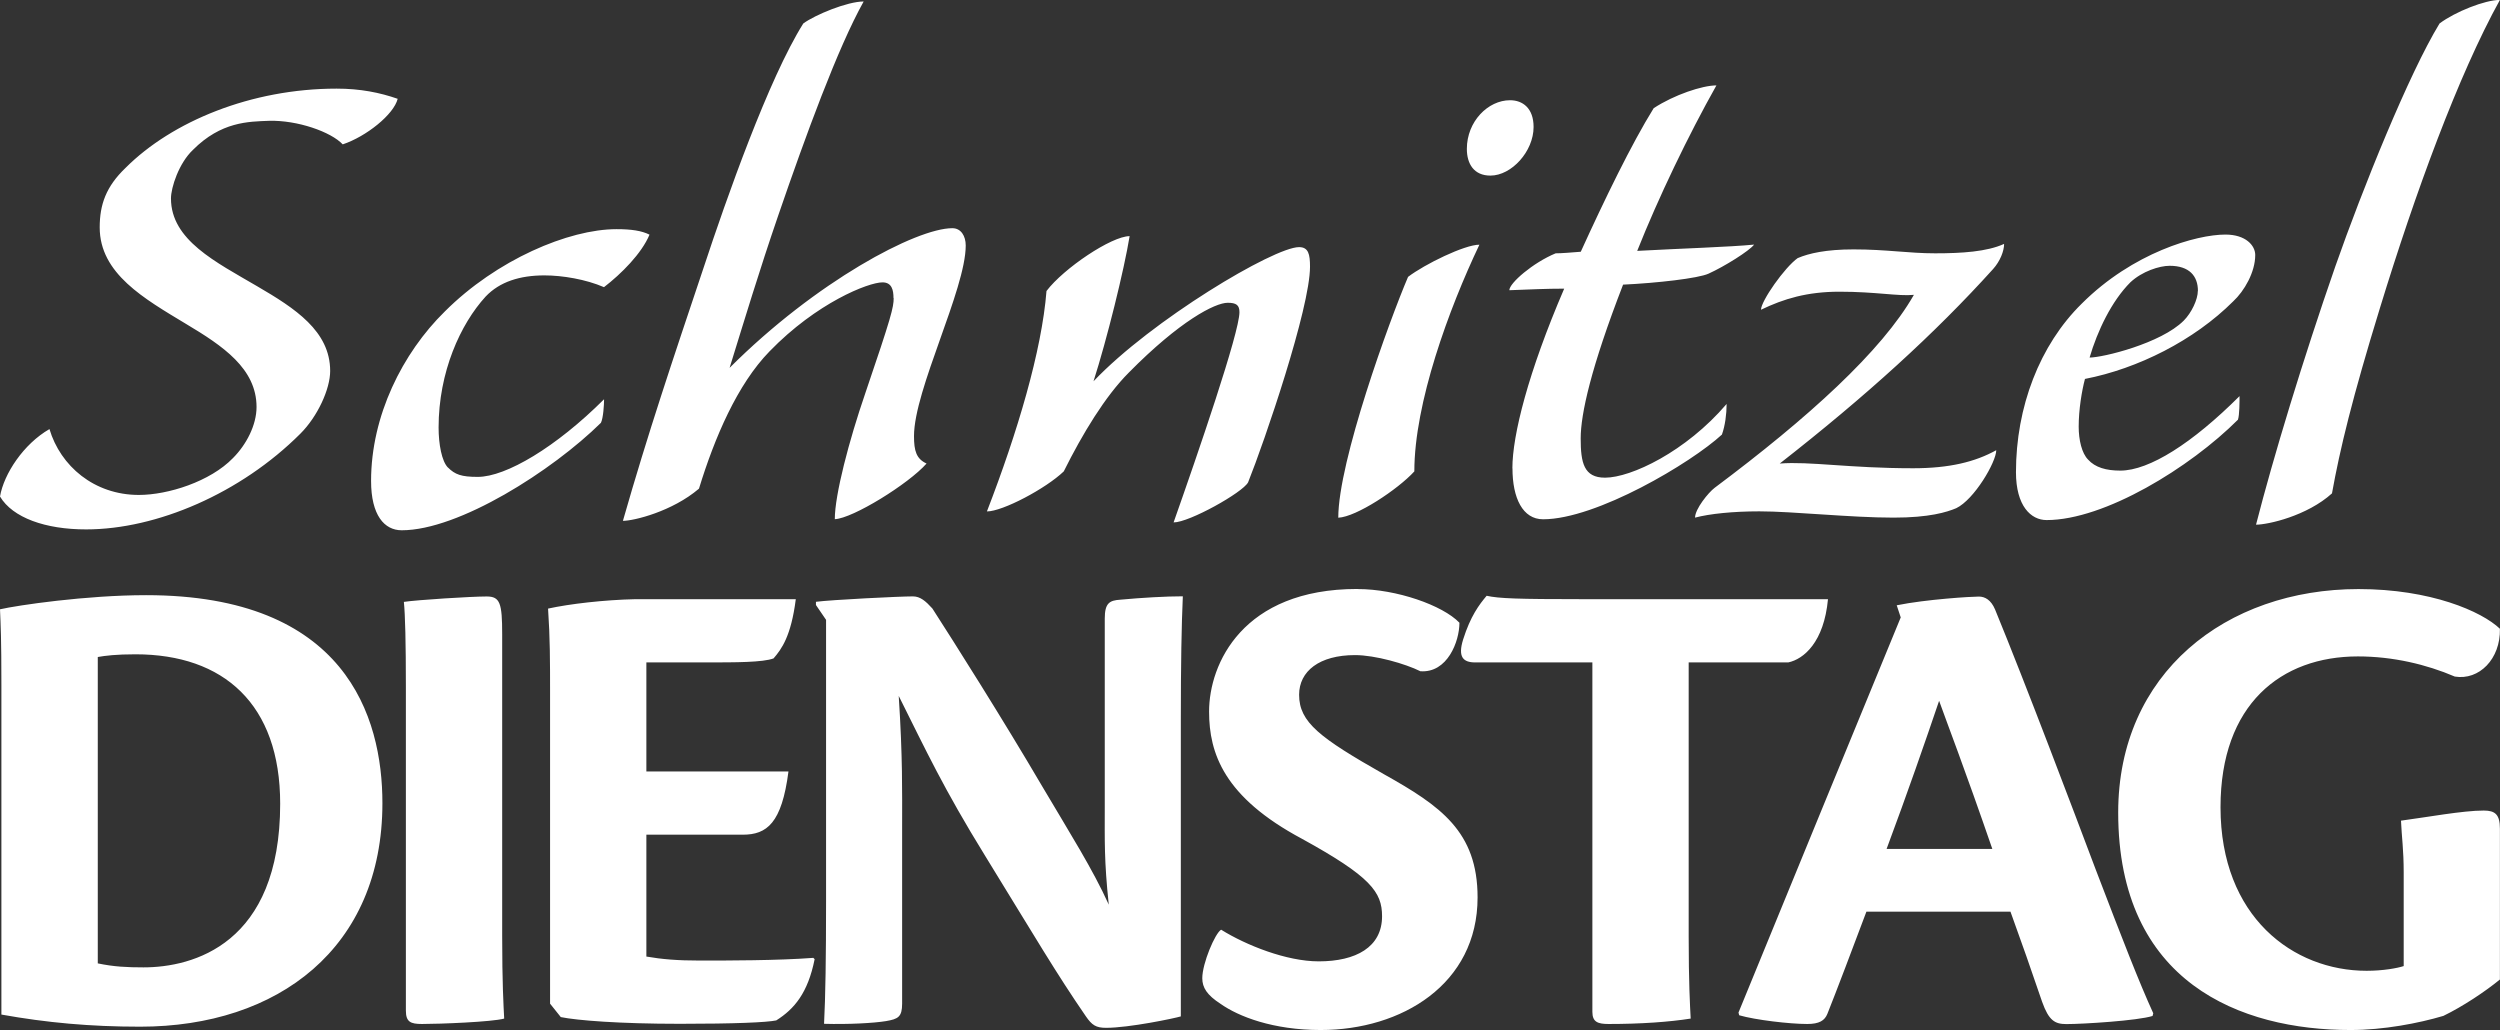 <?xml version="1.0" encoding="UTF-8"?><svg id="Ebene_2" xmlns="http://www.w3.org/2000/svg" viewBox="0 0 286.6 118.08"><rect x="0" y="0" width="286.6" height="118.08" fill="#333333" stroke="none"/><defs><style>.cls-1{fill:#fff;}</style></defs><g id="Ebene_1-2"><path class="cls-1" d="M.16,78.49c0-5.33-.08-6.79-.16-8.64,2.01-.46,9.88-1.62,16.75-1.62,22.85,0,27.09,13.89,27.09,23.85,0,16.59-11.96,25.62-27.78,25.62-5.71,0-10.73-.46-15.9-1.39v-37.82Zm11.04,31.95c1.85,.39,3.4,.46,5.25,.46,5.63,0,15.67-2.62,15.67-18.76,0-11.42-6.48-17.13-16.59-17.13-2.24,0-3.47,.16-4.32,.31v35.12Zm35.33-31.64c0-5.17-.08-8.34-.23-9.8,1.54-.23,7.72-.62,9.49-.62,1.54,0,1.78,.77,1.78,4.32v34.58c0,5.4,.15,7.95,.23,9.49-1.39,.39-7.41,.62-9.42,.62-1.31,0-1.85-.23-1.85-1.54v-37.05Zm16.53,.69c0-3.7,0-6.33-.23-9.72,2.47-.54,6.41-1,10.03-1.08h18.37c-.54,4.24-1.62,5.71-2.55,6.79-1.23,.46-4.32,.46-7.79,.46h-6.79v12.5h16.29c-.77,5.94-2.47,7.25-5.25,7.25h-11.04v13.97c1.78,.31,3.55,.46,6.17,.46,2.93,0,8.95,0,12.97-.31l.15,.15c-.77,3.86-2.32,5.71-4.4,7.02-1.08,.23-4.79,.39-11.04,.39-6.95,0-11.81-.39-13.66-.77l-1.23-1.54v-35.58Zm30.48-10.11v-.39c1.77-.23,9.57-.62,11.11-.62,.85,0,1.47,.54,2.24,1.39,2.39,3.7,8.1,12.73,12.58,20.37,3.24,5.48,5.79,9.49,7.64,13.58-.54-5.09-.46-7.33-.46-11.27v-21.53c0-1.77,.54-2.08,1.77-2.16,2.47-.23,5.25-.39,7.18-.39-.15,3.32-.23,7.79-.23,14.2v33.96c-.77,.23-5.94,1.31-8.57,1.31-1.16,0-1.62-.31-2.31-1.31-3.4-4.94-5.79-9.03-11.58-18.45-4.71-7.64-6.72-11.96-9.88-18.29,.46,7.1,.39,10.96,.39,14.97v20.3c0,1.54-.46,1.77-1.85,2.01-1.39,.23-4.32,.39-7.1,.31,.16-3.09,.23-7.56,.23-14.05v-32.26l-1.16-1.7Zm62.12-1.85c4.4,0,9.72,1.85,11.65,3.86,0,2.16-1.39,5.79-4.48,5.56-1.7-.85-5.17-1.85-7.49-1.85-4.09,0-6.41,1.85-6.41,4.55,0,3.16,2.39,4.94,9.73,9.11,6.48,3.63,10.73,6.56,10.73,14.12,0,9.96-8.72,15.2-17.98,15.2-5.48,0-9.42-1.54-11.5-3.01-1.54-1-2.08-1.85-2.08-2.93,0-1.7,1.47-5.17,2.16-5.56,2.86,1.78,7.49,3.63,11.19,3.63,4.25,0,7.26-1.62,7.26-5.17,0-2.78-1.31-4.55-9.18-8.88-8.95-4.78-10.65-9.8-10.65-14.59,0-5.48,3.86-14.05,16.98-14.05h.08Zm26.89,8.41h-13.43c-1.39,0-2.01-.62-1.39-2.62,.85-2.7,1.85-4.01,2.7-5.02,1.39,.31,3.55,.39,10.96,.39h28.17c-.46,4.94-2.78,6.87-4.55,7.25h-11.42v31.41c0,5.32,.15,7.87,.23,9.42-2.47,.39-5.71,.62-9.42,.62-1.23,0-1.85-.23-1.85-1.39v-40.06Zm31.42,28.56c-1.39,3.71-3.55,9.42-4.48,11.73-.31,.77-.93,1.16-2.31,1.16-2.01,0-5.94-.46-7.8-1l-.08-.31c3.86-9.42,15.51-37.82,18.6-45.3l-.46-1.39c3.4-.69,8.57-1,9.42-1,.7,0,1.39,.39,1.85,1.47,3.55,8.64,9.03,23.15,11.5,29.71,3.16,8.26,5.02,13.04,6.64,16.59l-.08,.31c-1.7,.54-7.95,.93-9.88,.93-1.31,0-2.01-.39-2.78-2.55-1.31-3.86-2.32-6.71-3.63-10.34h-16.52Zm14.43-7.18c-3.16-9.18-5.25-14.59-6.1-16.98-1.54,4.55-3.63,10.57-6.02,16.98h12.12Zm47.16,2.7c0-2.62-.23-4.09-.31-5.94,2.93-.39,7.1-1.16,9.49-1.16,1.31,0,1.85,.46,1.85,2.08v17.29c-1.7,1.39-4.25,3.09-6.48,4.17-2.85,.85-6.87,1.62-10.65,1.62-12.58,0-26.63-5.4-26.63-24.93,0-15.98,12.35-25.62,27.55-25.62,8.26,0,14.12,2.55,16.21,4.55,.08,3.47-2.39,5.94-5.17,5.48-3.24-1.39-7.1-2.31-11.11-2.31-8.8,0-15.75,5.48-15.75,17.29,0,12.58,8.34,18.75,16.75,18.75,1.93,0,3.55-.31,4.25-.54v-10.73ZM45.59,11.33c-.45,1.8-3.6,4.32-6.3,5.22-1.35-1.44-5.21-2.79-8.45-2.7-2.34,.09-5.49,.09-8.72,3.33-1.62,1.53-2.52,4.32-2.52,5.57,0,4.77,5.13,7.28,9.89,10.07,4.32,2.52,8.36,5.13,8.36,9.71,0,2.07-1.44,5.22-3.42,7.19-6.83,6.83-16.46,10.97-24.55,10.97C5.22,60.7,1.44,59.35,0,56.92c.45-2.61,2.7-6.02,5.67-7.73,1.26,4.23,5.12,7.55,10.25,7.55,3.33,0,8.18-1.53,10.79-4.23,1.53-1.53,2.7-3.78,2.7-5.85,0-4.41-3.87-7.01-8.09-9.53-4.77-2.88-9.89-5.76-9.89-11.06,0-2.61,.72-4.68,2.97-6.83,5.31-5.31,14.39-9.08,24.19-9.08,2.7,0,4.95,.45,7.01,1.17Zm5.76,42.26c.81,.81,1.53,1.08,3.42,1.08,3.24,0,8.99-3.42,14.48-8.9,0,.63-.09,2.16-.36,2.7-5.57,5.49-16.28,12.32-22.84,12.32-1.98,0-3.51-1.71-3.51-5.66,0-7.46,3.6-14.66,8.45-19.42,5.93-5.93,14.21-9.44,19.69-9.44,1.71,0,2.88,.18,3.78,.63-.9,2.16-3.24,4.5-5.22,6.02-2.07-.9-4.77-1.35-6.83-1.35-2.79,0-5.12,.72-6.74,2.43-2.88,3.15-5.39,8.63-5.39,15.02,0,1.89,.36,3.87,1.08,4.59Zm51.08-19.42c0-.9-.18-1.8-1.26-1.8-1.62,0-7.55,2.34-12.95,7.91-3.69,3.78-6.3,9.89-8.09,15.74-3.06,2.61-7.46,3.69-8.72,3.69,2.88-10.07,5.67-18.34,9.26-29.05,2.61-7.91,7.46-21.67,11.42-27.97,1.35-.99,5.04-2.52,6.92-2.52-2.97,5.31-6.65,15.38-9.8,24.55-2.16,6.29-3.87,11.96-5.57,17.45,9.89-9.89,21.4-16.01,25.54-16.01,.99,0,1.53,.9,1.53,1.98,0,5.04-5.93,16.55-5.93,21.85,0,1.71,.27,2.61,1.44,3.15-2.07,2.34-8.45,6.29-10.52,6.38,0-2.79,1.62-8.99,3.51-14.48,2.97-8.72,3.24-9.8,3.24-10.88Zm47.75-3.6c0,4.77-5.22,20.05-7.1,24.73-.63,1.17-6.74,4.59-8.54,4.59,2.79-7.91,7.55-21.76,7.55-24.1,0-.81-.36-1.08-1.35-1.08-1.44,0-5.48,2.07-11.33,8-2.7,2.7-5.31,7.01-7.46,11.33-2.07,1.98-7.01,4.59-8.81,4.59,3.51-9.08,6.29-18.43,6.83-25.27,1.98-2.61,7.46-6.29,9.53-6.29-.63,3.87-2.61,11.87-4.14,16.64,6.65-7.01,20.68-15.38,23.56-15.38,1.08,0,1.26,.81,1.26,2.25Zm19.42-2.52c-3.51,7.37-7.46,18.16-7.46,25.99-1.89,2.07-6.65,5.22-8.72,5.31,0-6.47,5.85-22.57,8-27.61,1.89-1.44,6.47-3.69,8.18-3.69Zm6.21-13.49c0,2.79-2.52,5.57-4.95,5.57-1.89,0-2.7-1.35-2.7-3.06,0-3.15,2.43-5.58,4.95-5.58,1.44,0,2.7,.9,2.7,3.06Zm-2.43,39.12c0-3.78,1.8-10.97,5.94-20.59-2.07,0-3.87,.09-6.29,.18,0-.81,2.7-3.15,5.31-4.23,.72,0,1.71-.09,2.88-.18,2.7-5.93,5.84-12.41,8.36-16.46,2.34-1.53,5.57-2.61,7.19-2.61-3.24,5.76-6.65,12.86-9.08,18.97,4.94-.27,10.7-.45,13.4-.72-.54,.72-3.42,2.52-5.22,3.33-1.17,.54-5.94,1.08-9.8,1.26-3.69,9.53-4.86,14.84-4.86,17.63s.36,4.5,2.79,4.5c2.97,0,9.26-2.97,13.94-8.45,0,1.17-.18,2.52-.54,3.51-3.51,3.24-14.39,9.71-20.5,9.71-2.34,0-3.51-2.43-3.51-5.84Zm32.73-24.1c1.26-.54,3.24-.99,6.38-.99,3.78,0,6.29,.45,9.35,.45s5.93-.18,7.91-1.08c0,.81-.45,1.98-1.26,2.88-6.65,7.37-14.57,14.57-24.46,22.3,3.42-.27,8,.54,15.29,.54,4.14,0,7.1-.72,9.53-2.07,0,1.35-2.52,5.66-4.59,6.65-1.08,.45-3.06,1.08-7.19,1.08-4.95,0-11.51-.72-15.38-.72-2.97,0-5.67,.27-7.37,.72,0-.99,1.53-2.88,2.25-3.42,10.7-8,19.15-15.65,22.84-22.12-1.8,.18-4.32-.36-8.54-.36-3.69,0-6.39,.81-8.99,2.07,0-.99,2.7-4.86,4.23-5.94Zm32.19,19.33c0,1.53,.36,3.06,1.08,3.78,.81,.9,2.07,1.26,3.69,1.26,3.33,0,8.27-3.15,13.67-8.54,0,.63,0,2.16-.18,2.7-5.49,5.49-15.29,11.51-21.94,11.51-1.8,0-3.51-1.62-3.51-5.49,0-7.46,2.7-14.57,7.55-19.33,5.85-5.84,13.13-7.91,16.46-7.91,2.34,0,3.42,1.26,3.42,2.34,0,1.98-1.26,4.14-2.52,5.31-4.5,4.5-10.97,7.73-17,8.9-.36,1.35-.72,3.51-.72,5.49Zm13.67-15.56c0-1.71-.99-2.88-3.24-2.88-1.17,0-3.15,.63-4.5,1.89-2.16,2.16-3.78,5.57-4.68,8.63,1.53,0,8.18-1.62,10.79-4.23,.9-.9,1.62-2.43,1.62-3.42Zm15.38,23.2c-2.88,2.61-7.37,3.6-8.72,3.6,1.98-7.73,5.39-18.97,9.08-29.58,3.15-8.99,8.45-22.12,11.96-27.88,1.8-1.35,5.22-2.7,6.92-2.7-4.77,8.63-9.71,22.12-13.76,35.34-3.15,10.25-4.59,16.19-5.49,21.22Z"/></g></svg>